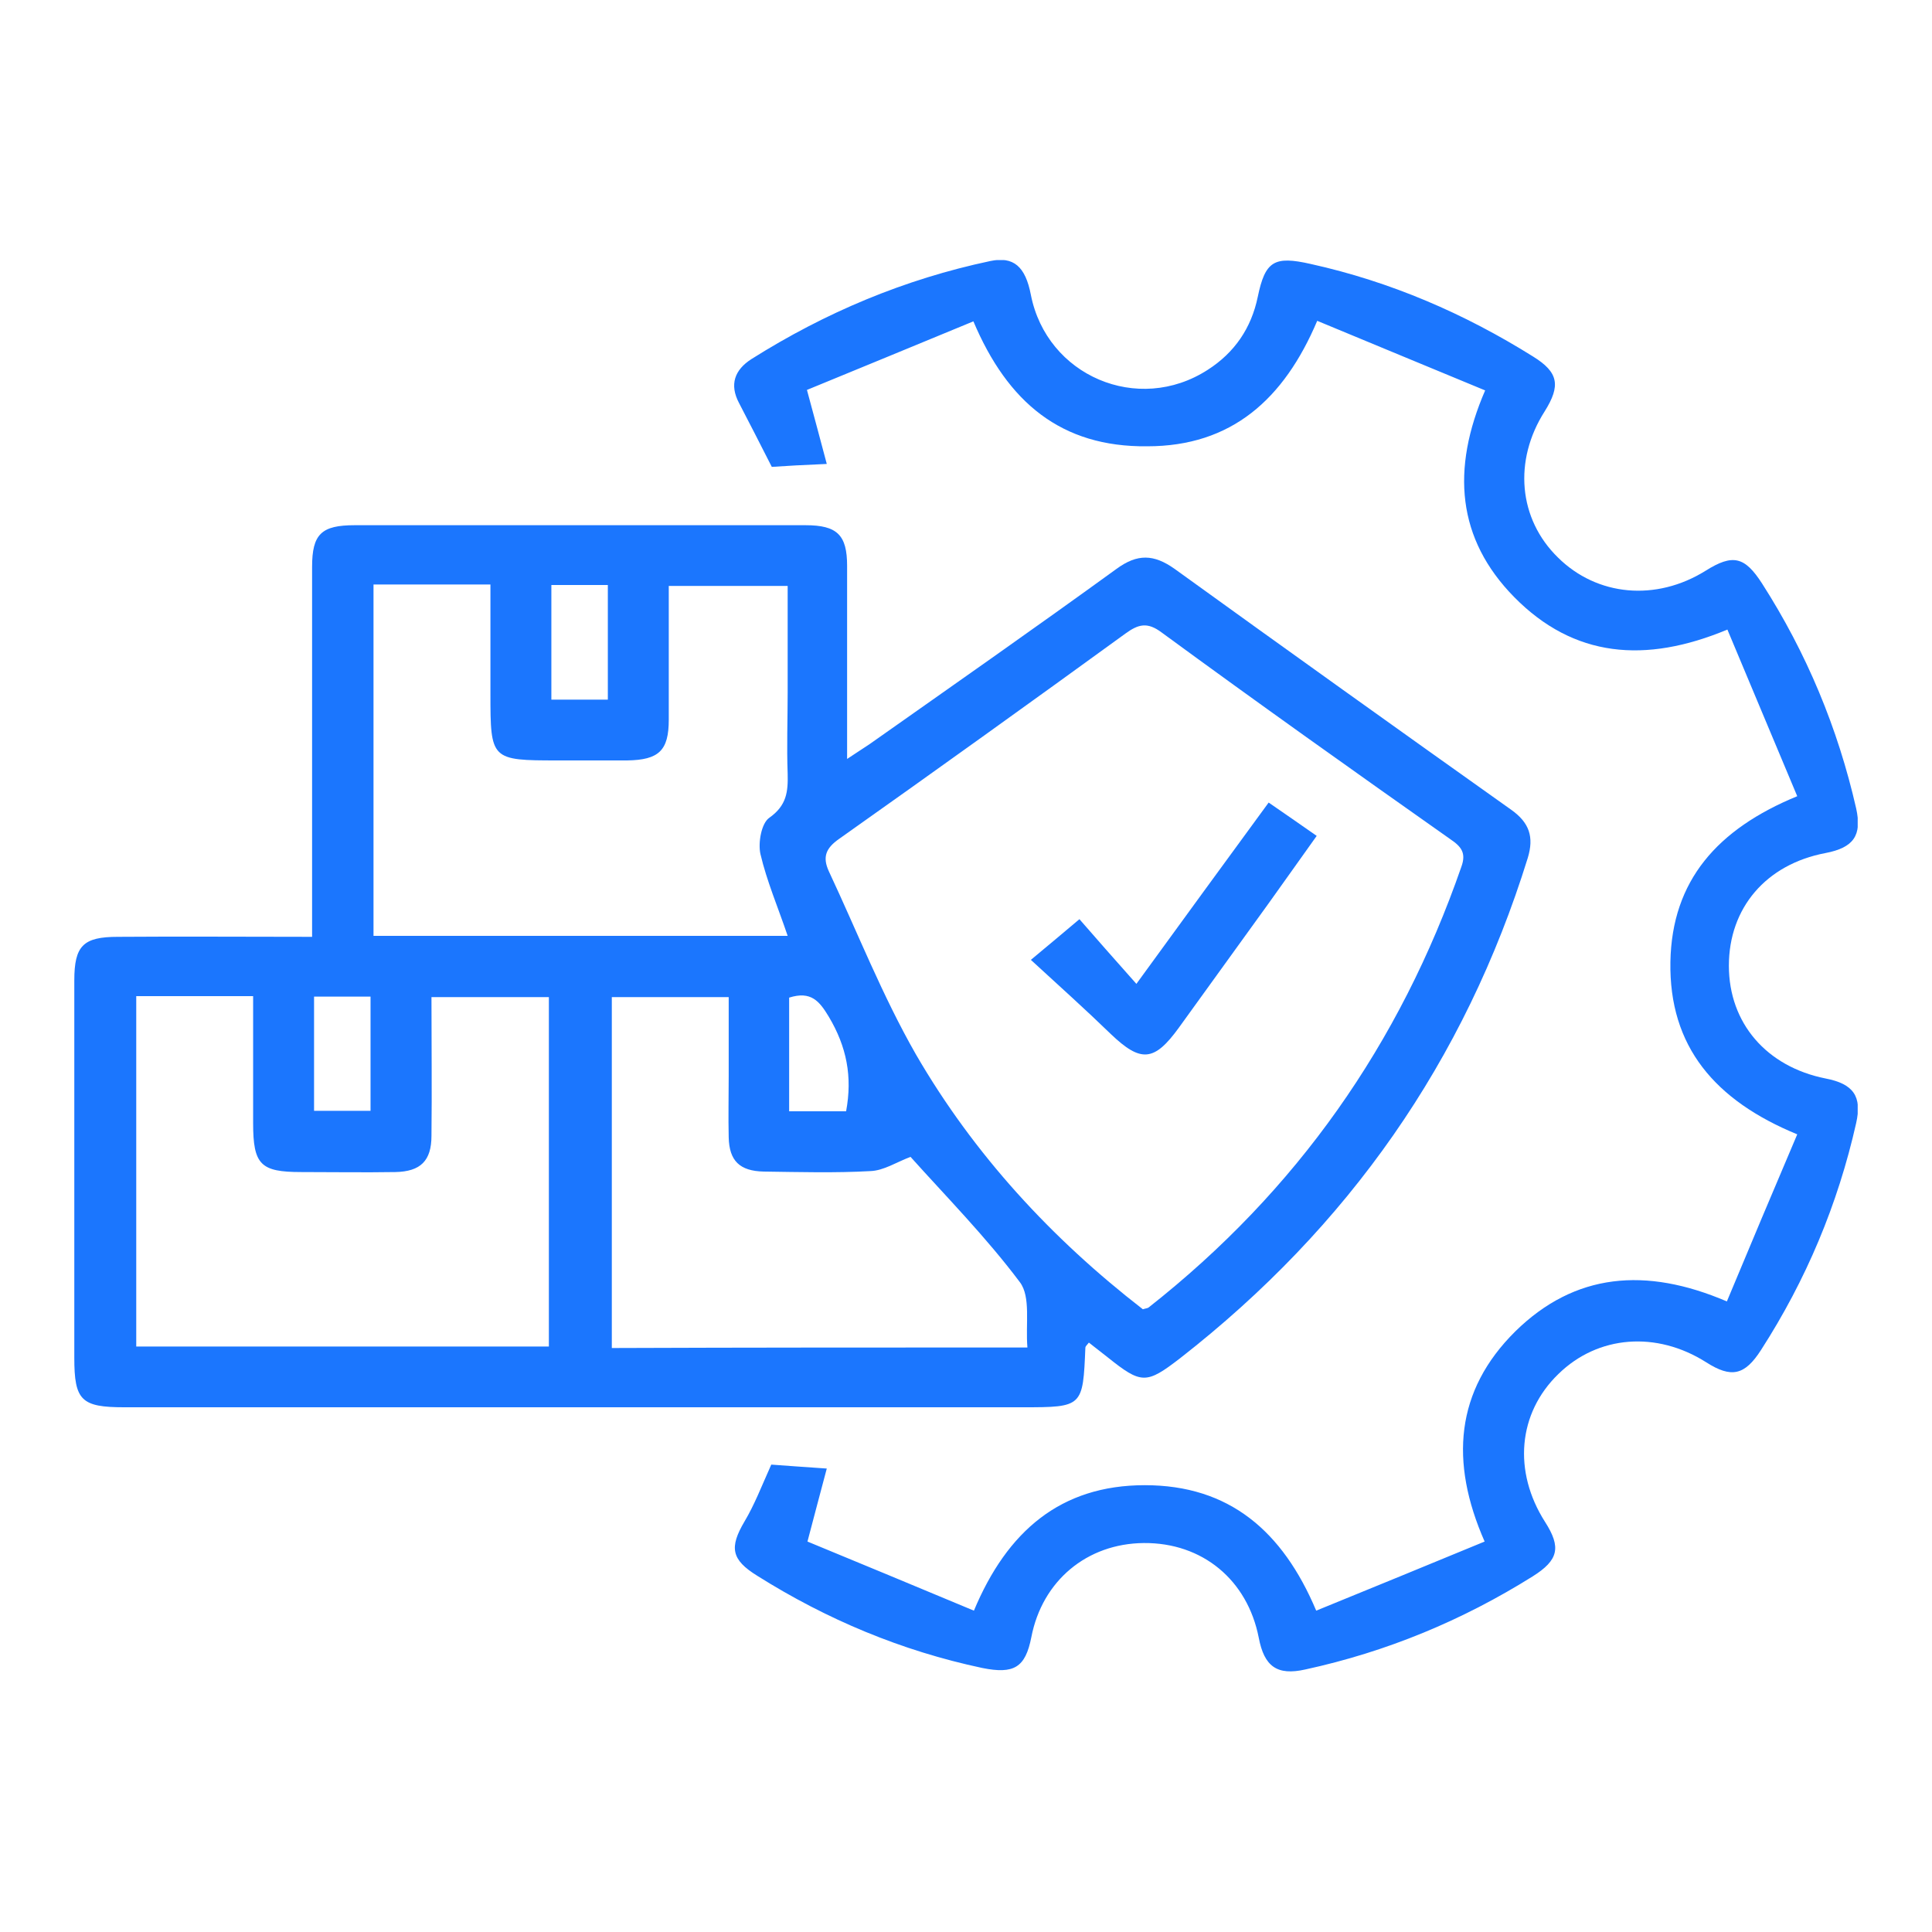 <svg width="52" height="52" viewBox="0 0 52 52" fill="none" xmlns="http://www.w3.org/2000/svg">
<g clip-path="url(#clip0_14993_3097)">
<path d="M8.4 25.215C8.4 24.833 8.4 24.529 8.4 24.226C8.4 21.232 8.4 18.251 8.4 15.257C8.4 14.373 8.653 14.136 9.547 14.136C13.587 14.136 17.627 14.136 21.68 14.136C22.533 14.136 22.8 14.399 22.8 15.23C22.8 16.919 22.8 18.607 22.8 20.427C23.053 20.256 23.227 20.15 23.4 20.032C25.627 18.462 27.853 16.906 30.053 15.31C30.613 14.901 31.053 14.914 31.613 15.31C34.627 17.486 37.653 19.649 40.68 21.799C41.16 22.142 41.293 22.524 41.12 23.092C39.427 28.552 36.293 33.024 31.76 36.559C30.853 37.258 30.72 37.258 29.813 36.532C29.64 36.4 29.48 36.268 29.307 36.136C29.253 36.202 29.213 36.242 29.213 36.268C29.147 37.864 29.147 37.877 27.533 37.877C19.467 37.877 11.4 37.877 3.347 37.877C2.187 37.877 2 37.693 2 36.545C2 33.156 2 29.779 2 26.389C2 25.453 2.24 25.215 3.173 25.215C4.88 25.202 6.587 25.215 8.4 25.215ZM30.76 35.239C30.84 35.213 30.893 35.213 30.92 35.187C34.907 32.048 37.68 28.091 39.333 23.329C39.467 22.96 39.333 22.788 39.04 22.59C36.44 20.757 33.84 18.91 31.267 17.024C30.88 16.734 30.64 16.8 30.293 17.051C27.733 18.91 25.16 20.757 22.587 22.577C22.227 22.828 22.133 23.065 22.307 23.448C23.08 25.096 23.747 26.798 24.653 28.381C26.213 31.072 28.307 33.34 30.76 35.239ZM3.667 26.811C3.667 29.95 3.667 33.103 3.667 36.242C7.387 36.242 11.08 36.242 14.773 36.242C14.773 33.076 14.773 29.964 14.773 26.838C13.707 26.838 12.68 26.838 11.613 26.838C11.613 28.104 11.627 29.344 11.613 30.57C11.613 31.243 11.32 31.533 10.64 31.546C9.8 31.56 8.947 31.546 8.107 31.546C7.013 31.546 6.813 31.349 6.813 30.227C6.813 29.093 6.813 27.959 6.813 26.811C5.707 26.811 4.707 26.811 3.667 26.811ZM10.053 15.732C10.053 18.924 10.053 22.05 10.053 25.189C13.787 25.189 17.467 25.189 21.2 25.189C20.947 24.437 20.64 23.725 20.467 22.986C20.4 22.683 20.493 22.155 20.707 22.01C21.173 21.68 21.213 21.311 21.2 20.823C21.173 20.098 21.2 19.372 21.2 18.647C21.2 17.684 21.2 16.734 21.2 15.771C20.093 15.771 19.067 15.771 18 15.771C18 17.011 18 18.198 18 19.372C18 20.203 17.733 20.454 16.88 20.467C16.253 20.467 15.64 20.467 15.013 20.467C13.213 20.467 13.2 20.454 13.2 18.673C13.2 17.697 13.2 16.721 13.2 15.732C12.093 15.732 11.093 15.732 10.053 15.732ZM27.653 36.268C27.6 35.635 27.747 34.91 27.453 34.514C26.533 33.287 25.453 32.193 24.507 31.137C24.12 31.283 23.787 31.507 23.427 31.52C22.48 31.573 21.52 31.546 20.56 31.533C19.907 31.52 19.627 31.243 19.613 30.61C19.6 30.056 19.613 29.515 19.613 28.961C19.613 28.249 19.613 27.537 19.613 26.838C18.493 26.838 17.48 26.838 16.467 26.838C16.467 30.003 16.467 33.129 16.467 36.282C20.16 36.268 23.827 36.268 27.653 36.268ZM14.84 15.745C14.84 16.787 14.84 17.802 14.84 18.831C15.373 18.831 15.867 18.831 16.36 18.831C16.36 17.776 16.36 16.761 16.36 15.745C15.827 15.745 15.347 15.745 14.84 15.745ZM8.453 26.824C8.453 27.893 8.453 28.908 8.453 29.898C9 29.898 9.493 29.898 9.973 29.898C9.973 28.842 9.973 27.853 9.973 26.824C9.453 26.824 8.973 26.824 8.453 26.824ZM21.24 26.851C21.24 27.88 21.24 28.895 21.24 29.911C21.773 29.911 22.28 29.911 22.773 29.911C22.947 28.974 22.787 28.17 22.307 27.365C22.053 26.943 21.827 26.666 21.24 26.851Z" fill="#1B76FE"/>
<path d="M26.199 8.649C24.666 9.282 23.199 9.888 21.719 10.495C21.906 11.194 22.066 11.775 22.253 12.487C21.639 12.513 21.146 12.54 20.773 12.566C20.453 11.933 20.173 11.392 19.893 10.851C19.626 10.35 19.773 9.954 20.226 9.664C22.213 8.411 24.346 7.514 26.653 7.026C27.279 6.894 27.599 7.171 27.746 7.936C28.173 10.113 30.626 11.168 32.506 9.954C33.226 9.493 33.679 8.833 33.853 7.989C34.053 7.026 34.293 6.881 35.279 7.105C37.426 7.58 39.413 8.438 41.266 9.598C41.946 10.02 42.013 10.376 41.573 11.075C40.733 12.395 40.866 13.964 41.933 15.006C42.986 16.048 44.573 16.193 45.906 15.362C46.639 14.901 46.959 14.98 47.426 15.705C48.626 17.578 49.466 19.596 49.959 21.759C50.119 22.485 49.893 22.814 49.133 22.96C47.533 23.263 46.533 24.437 46.533 25.993C46.533 27.537 47.546 28.71 49.133 29.027C49.893 29.172 50.119 29.515 49.959 30.227C49.466 32.417 48.613 34.448 47.399 36.334C46.959 37.02 46.599 37.099 45.919 36.664C44.586 35.82 43.013 35.938 41.946 36.98C40.853 38.036 40.719 39.605 41.586 40.964C42.026 41.65 41.946 41.992 41.253 42.428C39.359 43.615 37.319 44.459 35.133 44.934C34.373 45.105 34.026 44.855 33.879 44.077C33.573 42.52 32.359 41.518 30.786 41.531C29.253 41.544 28.053 42.547 27.759 44.063C27.599 44.881 27.293 45.066 26.439 44.894C24.266 44.433 22.253 43.589 20.386 42.415C19.679 41.979 19.626 41.65 20.039 40.95C20.306 40.502 20.493 40.014 20.759 39.42C21.146 39.447 21.639 39.486 22.253 39.526C22.079 40.172 21.933 40.739 21.733 41.491C23.173 42.085 24.666 42.705 26.213 43.351C27.106 41.214 28.546 39.974 30.813 39.974C33.079 39.974 34.519 41.201 35.426 43.351C36.946 42.731 38.426 42.124 39.959 41.491C39.013 39.341 39.173 37.429 40.786 35.833C42.386 34.263 44.293 34.092 46.479 35.028C47.106 33.525 47.733 32.034 48.373 30.531C46.159 29.62 44.919 28.17 44.959 25.888C44.999 23.698 46.226 22.313 48.373 21.43C47.746 19.926 47.119 18.449 46.493 16.945C44.279 17.868 42.359 17.697 40.759 16.075C39.213 14.505 39.053 12.632 39.973 10.508C38.466 9.888 36.986 9.268 35.453 8.635C34.559 10.746 33.146 12.012 30.879 12.012C28.559 12.038 27.119 10.825 26.199 8.649Z" fill="#1B76FE"/>
<path d="M34.146 21.601C34.586 21.904 34.986 22.181 35.439 22.498C34.986 23.131 34.559 23.738 34.133 24.331C33.333 25.439 32.533 26.547 31.733 27.655C31.066 28.578 30.706 28.605 29.893 27.827C29.213 27.167 28.506 26.534 27.746 25.835C28.239 25.426 28.613 25.11 29.053 24.74C29.479 25.228 29.986 25.809 30.586 26.481C31.853 24.74 32.986 23.184 34.146 21.601Z" fill="#1B76FE"/>
</g>
<defs>
<clipPath id="clip0_14993_3097">
<rect width="48" height="38" fill="white" transform="translate(2 7)"/>
</clipPath>
</defs>
</svg>
